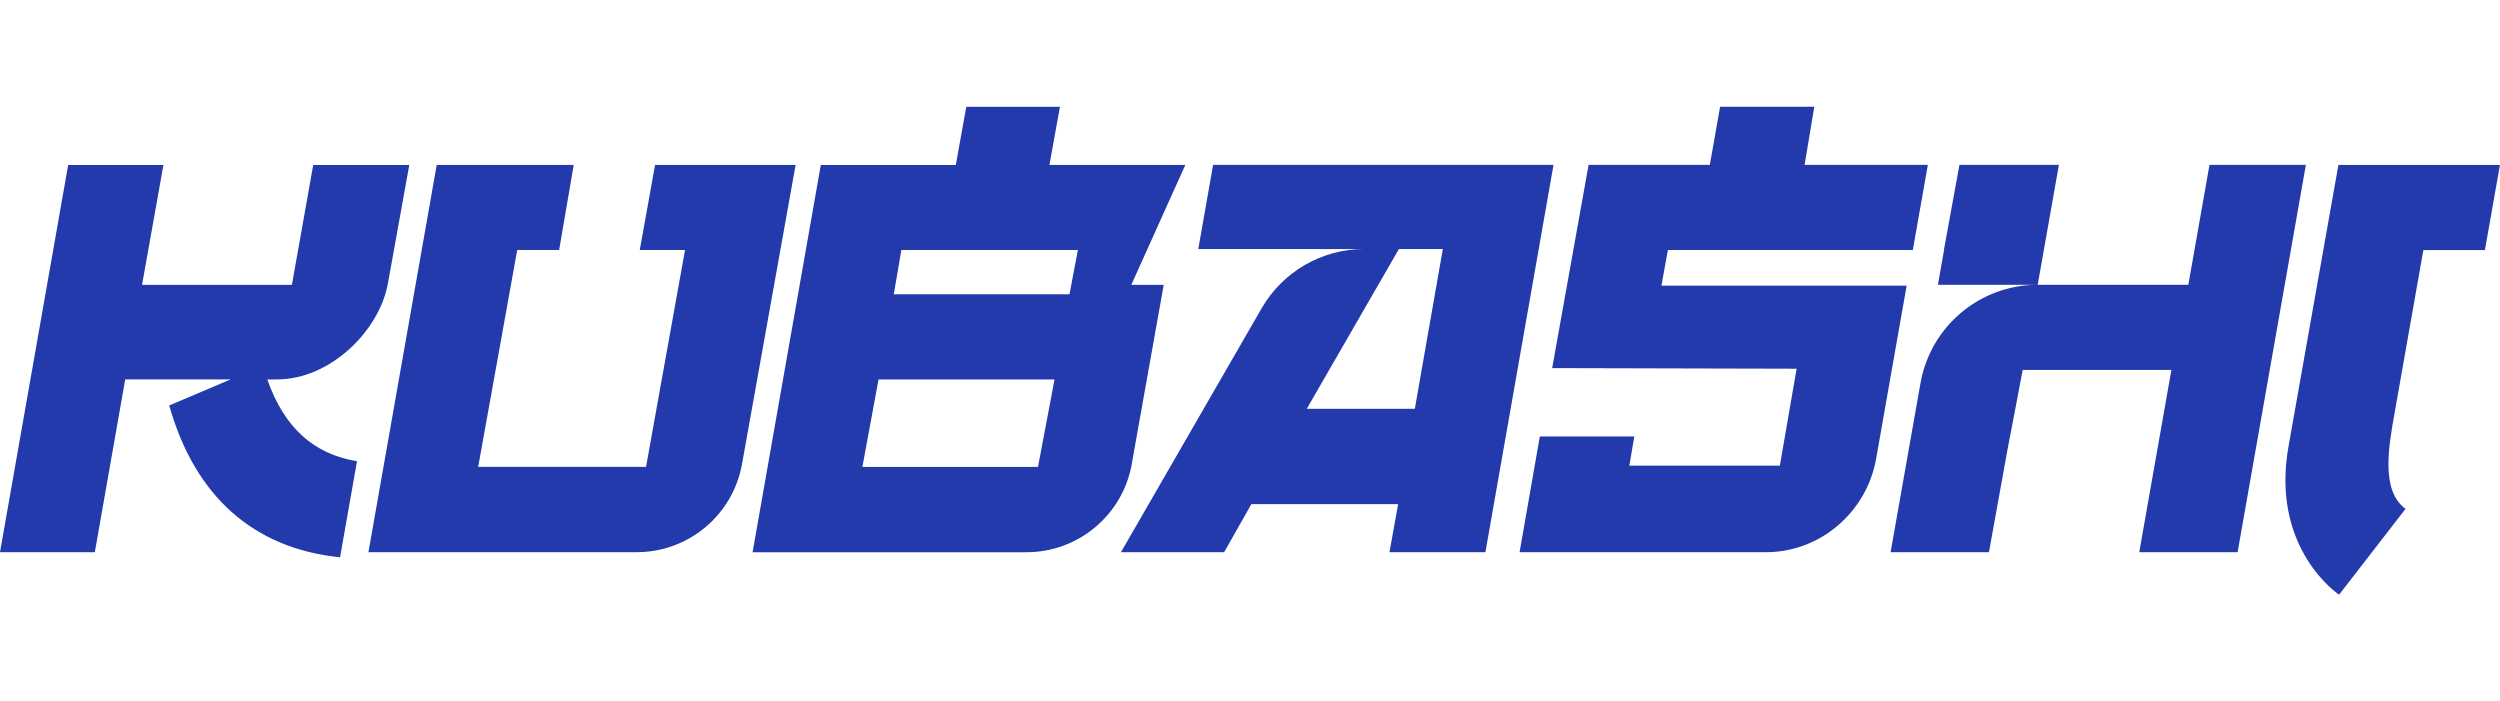 <svg viewBox="0 0 445.6 125.03" xmlns="http://www.w3.org/2000/svg" data-name="Layer 1" id="Layer_1">
  <defs>
    <style>
      .cls-1 {
        fill: #233aad;
      }
    </style>
  </defs>
  <path d="M411,29.39l-12.17,69.03h-17.53l5.73-32.48h-26.51c-.33,1.89-2.63,13.79-2.63,13.79l-3.38,18.69h-17.53l5.33-30.14c1.79-10.13,10.6-17.52,20.89-17.52h26.85l3.77-21.38h17.18ZM296.14,50.92l1.14-6.36h43.66l2.68-15.17h-21.97l1.73-10.36h-16.79l-1.83,10.36h-21.61l-6.49,36.22,43.57.11-2.99,17.28h-26.83l.89-5.21h-16.84l-3.61,20.63h43.95c9.67,0,17.94-7.17,19.61-16.7l5.43-30.8h-43.68ZM201.73,82.71c-1.62,9.09-9.53,15.72-18.77,15.72h-48.82l12.16-69.02h24.06s1.87-10.37,1.87-10.37h16.69l-1.87,10.36h24.22l-9.63,21.38h5.78l-5.7,31.94ZM187.96,67.63h-31.37l-2.88,15.6h31.3l2.95-15.6ZM192.12,44.56h-31.46s-1.35,7.89-1.35,7.89h31.32l1.49-7.89ZM116.76,29.4l-2.73,15.16h8.07l-6.95,38.66h-29.92l6.96-38.66h7.47l2.6-15.16h-24.42l-12.17,69.02h47.82c9.24,0,17.14-6.62,18.77-15.72l9.55-53.3h-25.04ZM276.9,29.39l-12.14,69.03h-17.1l1.54-8.56h-26.16c-.42.73-4.85,8.56-4.85,8.56h-18.39s15.28-26.49,25.08-43.48c3.77-6.53,10.73-10.55,18.27-10.55h-29.57l2.64-15s60.69,0,60.69,0ZM257.17,44.39h-7.83l-16.42,28.47h19.26l4.99-28.47ZM416.8,29.39s-6.7,37.79-8.9,50.19c-3.25,18.31,9.02,26.42,9.02,26.42l11.84-15.3c-4.39-3.23-3.04-10.9-2-16.79.89-5.07,5.18-29.34,5.18-29.34h10.97l2.68-15.17h-28.8ZM47.64,67.63h1.69c9.7,0,18.33-8.84,19.81-17.1l3.81-21.12h-17.12l-3.8,21.36h-26.71l3.81-21.36H12.15L0,98.42h16.9l5.42-30.8h18.8l-10.96,4.65c4.59,16.24,15.08,25.5,30.45,27.06l3.02-17.12c-7.81-1.3-12.98-6.03-15.99-14.59ZM349.25,29.39l-2.77,15.17h.03l-1.1,6.2h17.79l3.78-21.38h-17.73Z" class="cls-1"></path>
</svg>